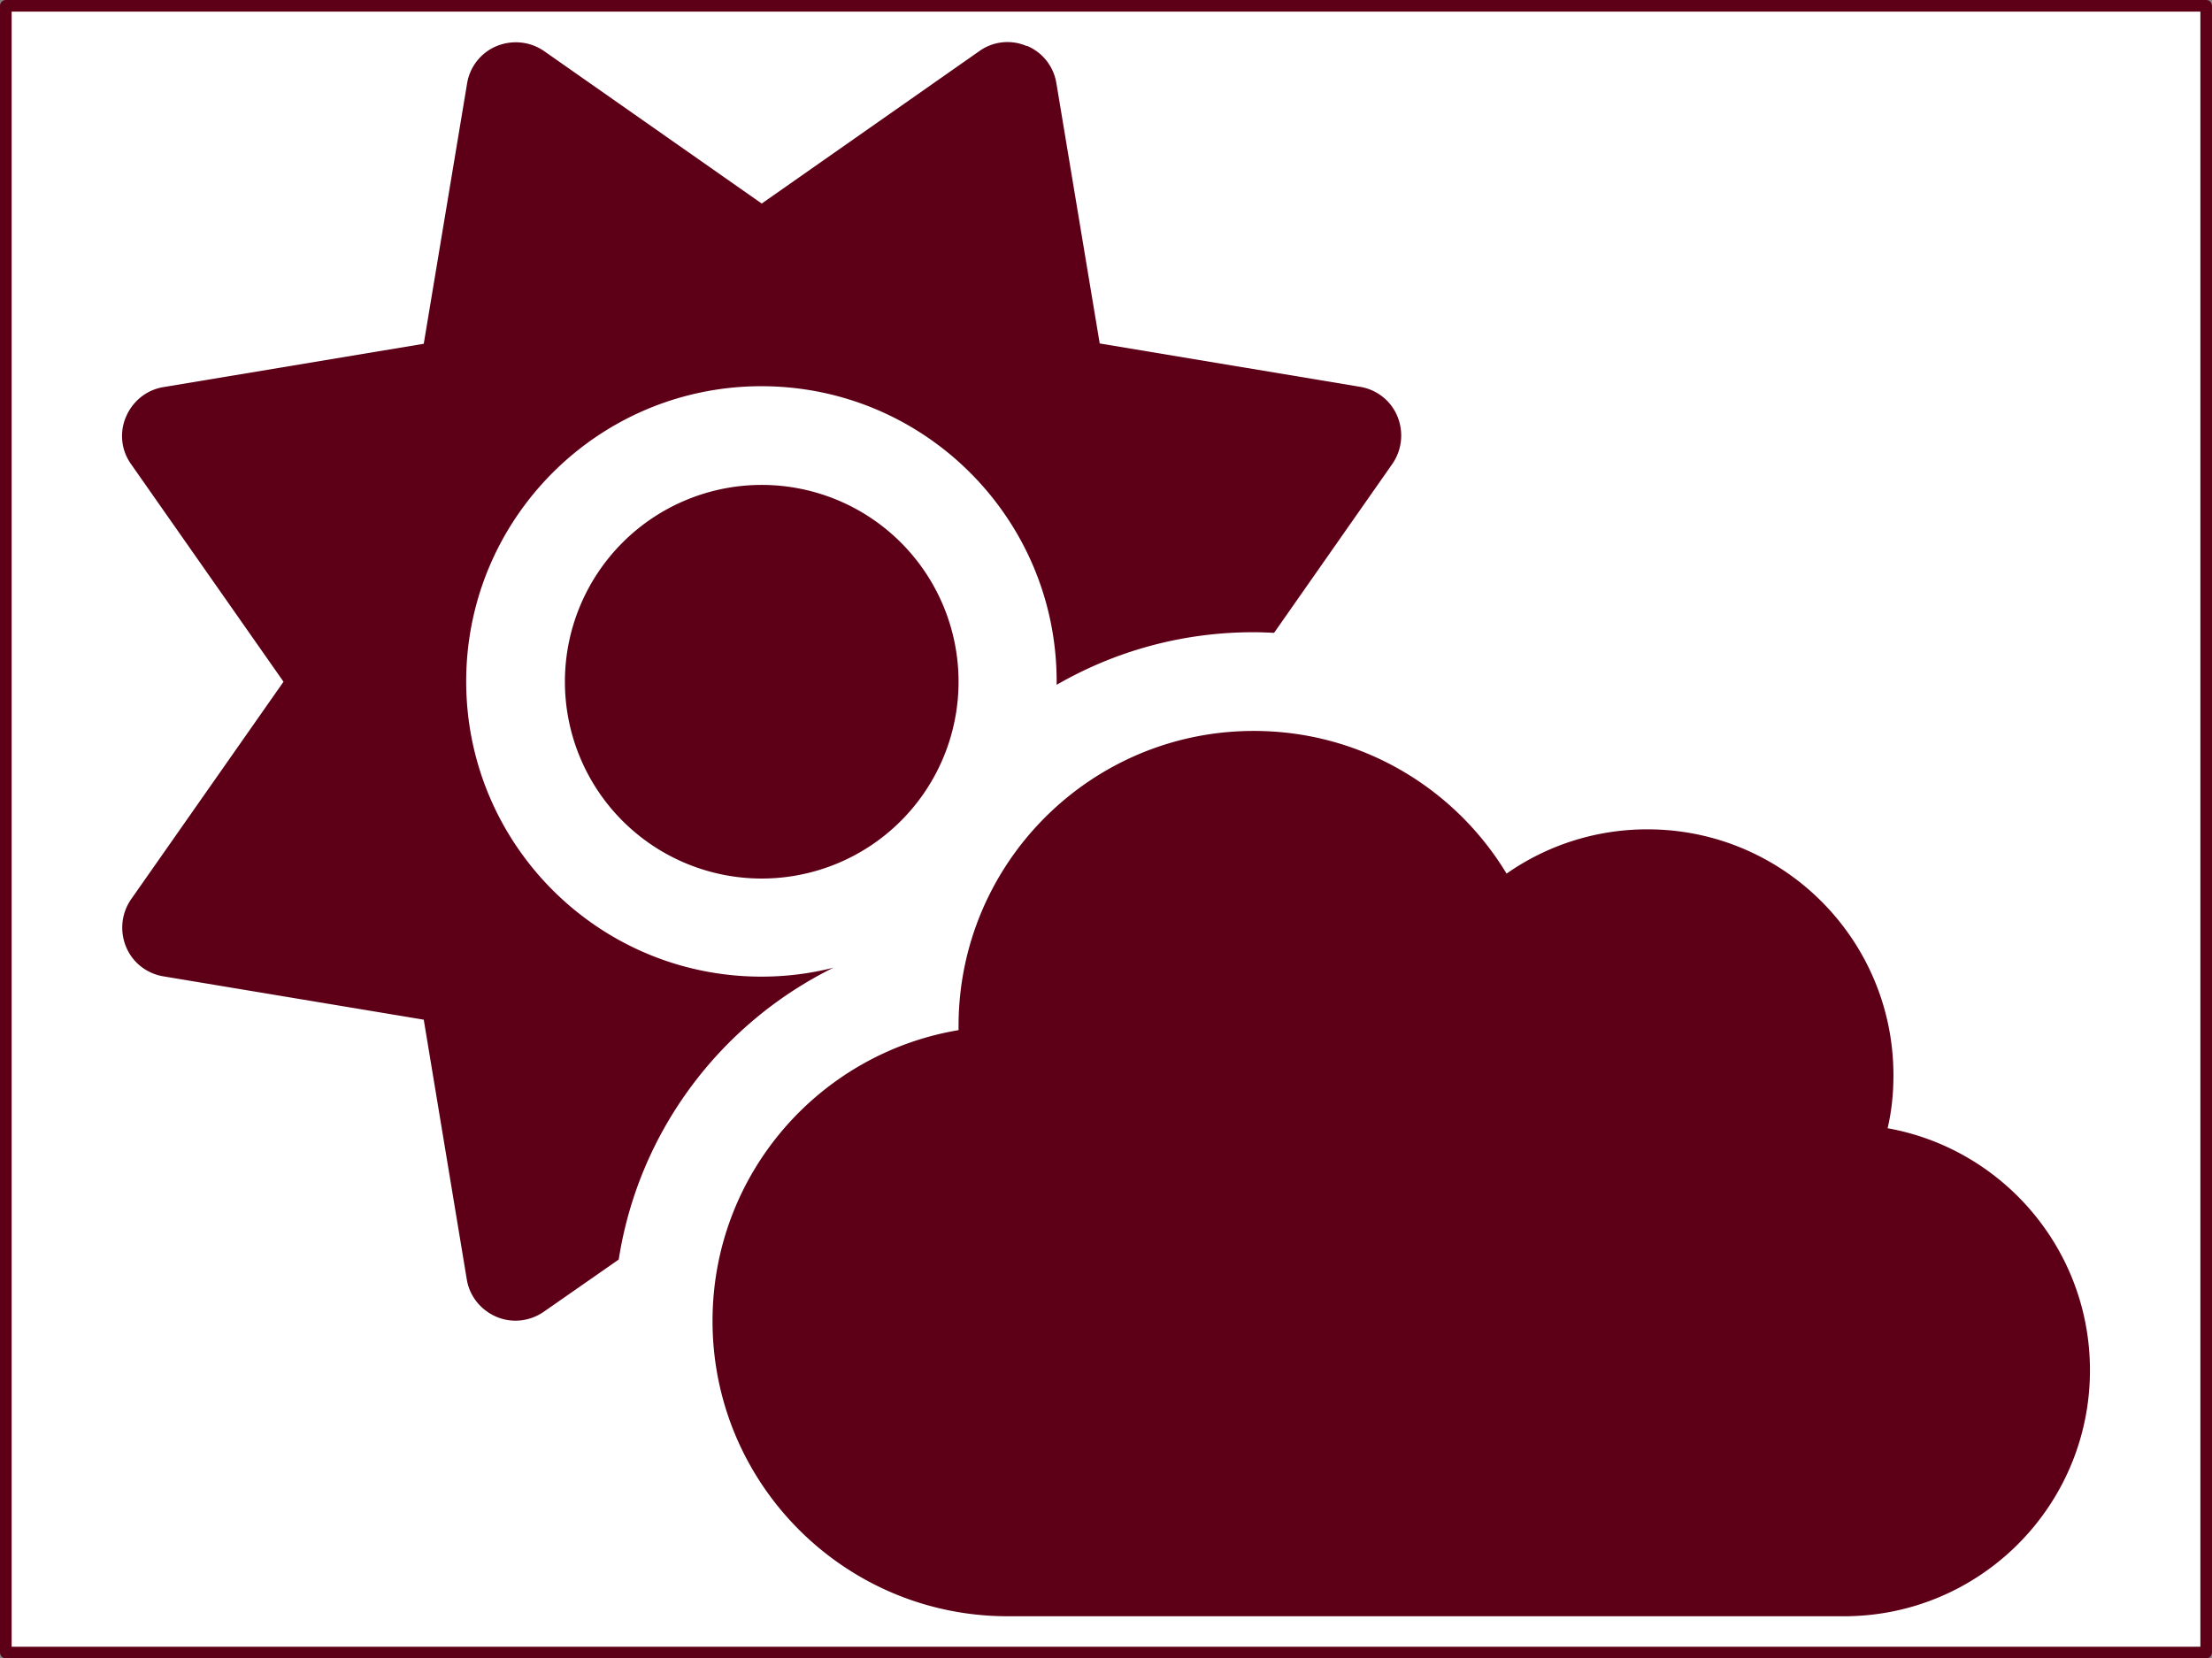 <?xml version="1.0" encoding="UTF-8" standalone="no"?>
<svg
   xmlns:dc="http://purl.org/dc/elements/1.1/"
   xmlns:cc="http://creativecommons.org/ns#"
   xmlns:rdf="http://www.w3.org/1999/02/22-rdf-syntax-ns#"
   xmlns:svg="http://www.w3.org/2000/svg"
   xmlns="http://www.w3.org/2000/svg"
   xmlns:sodipodi="http://sodipodi.sourceforge.net/DTD/sodipodi-0.dtd"
   xmlns:inkscape="http://www.inkscape.org/namespaces/inkscape"
   viewBox="0 0 719.277 539.277"
   version="1.1"
   id="svg865"
   sodipodi:docname="cloud-sun.svg"
   inkscape:export-filename="/mnt/ramdisk/graduation-cap-solid.png"
   inkscape:export-xdpi="96.099998"
   inkscape:export-ydpi="96.099998"
   inkscape:version="0.92.3 (2405546, 2018-03-11)"
   width="719.277"
   height="539.277">
  <rect x="0" y="0" width="719.277" height="539.277" fill="#808080" stroke="none"/>
  <rect
     style="fill:#ffffff;fill-opacity:1;stroke:#5d0017;stroke-width:3.78;stroke-linejoin:round;stroke-miterlimit:4;stroke-dasharray:none;stroke-opacity:1"
     id="rect873"
     width="715.498"
     height="535.498"
     x="1.89"
     y="1.89"
     inkscape:export-xdpi="96.099998"
     inkscape:export-ydpi="96.099998" />
  <path
     id="path962"
     d="m 333.893,14.893 c 5.1,2.1 8.7,6.7 9.6,12.1 l 14.1,84.7 84.7,14.1 c 5.4,0.9 10,4.5 12.1,9.6 2.1,5.1 1.5,10.9 -1.6,15.4 l -38.5,55 c -2.2,-0.1 -4.4,-0.2 -6.7,-0.2 -23.3,0 -45.1,6.2 -64,17.1 v -1.1 c 0,-53 -43,-96 -96,-96 -53,0 -96,43 -96,96 0,53 43,96 96,96 8.1,0 15.9,-1 23.4,-2.9 -36.6,18.1 -63.3,53.1 -69.8,94.9 l -24.4,17 c -4.5,3.1 -10.3,3.8 -15.4,1.6 -5.1,-2.2 -8.7,-6.7 -9.6,-12.1 l -14,-84.5 -84.7,-14.1 c -5.4,-0.9 -10,-4.5 -12.1,-9.6 -2.1,-5.1 -1.5,-10.9 1.6,-15.4 l 49.6,-70.8 -49.6,-70.8 c -3.2,-4.5 -3.8,-10.3 -1.6,-15.4 2.2,-5.1 6.7,-8.7 12.1,-9.6 l 84.7,-14.1 14.1,-84.7 c 0.9,-5.4 4.5,-10 9.6,-12.1 5.1,-2.1 10.9,-1.5 15.4,1.6 l 70.8,49.6 70.8,-49.6 c 4.5,-3.2 10.3,-3.8 15.4,-1.6 z m -150.2,206.8 a 64,64 0 1 1 128,0 64,64 0 1 1 -128,0 z m 495.9,223.9 c 0,44.2 -35.8,80 -80,80 h -271.9 c -53,0 -96,-43 -96,-96 0,-47.6 34.6,-87 80,-94.6 v -1.3 c 0,-53 43,-96 96,-96 34.9,0 65.4,18.6 82.2,46.4 13,-9.1 28.8,-14.4 45.8,-14.4 44.2,0 80,35.8 80,80 0,5.9 -0.6,11.7 -1.9,17.2 37.4,6.7 65.8,39.4 65.8,78.7 z"
     inkscape:connector-curvature="0"
     style="fill:#5d0017;fill-opacity:1"
     inkscape:export-xdpi="96.099998"
     inkscape:export-ydpi="96.099998" />
  <defs
     id="defs869" />
  <sodipodi:namedview
     pagecolor="#ffffff"
     bordercolor="#666666"
     borderopacity="1"
     objecttolerance="10"
     gridtolerance="10"
     guidetolerance="10"
     inkscape:pageopacity="0"
     inkscape:pageshadow="2"
     inkscape:window-width="3840"
     inkscape:window-height="2048"
     id="namedview867"
     showgrid="false"
     inkscape:zoom="2.4748737"
     inkscape:cx="151.74921"
     inkscape:cy="269.63857"
     inkscape:window-x="0"
     inkscape:window-y="56"
     inkscape:window-maximized="1"
     inkscape:current-layer="svg865"
     fit-margin-top="0"
     fit-margin-left="0"
     fit-margin-right="0"
     fit-margin-bottom="0" />
  <!--!Font Awesome Free 6.5.1 by @fontawesome - https://fontawesome.com License - https://fontawesome.com/license/free Copyright 2024 Fonticons, Inc.-->
</svg>
